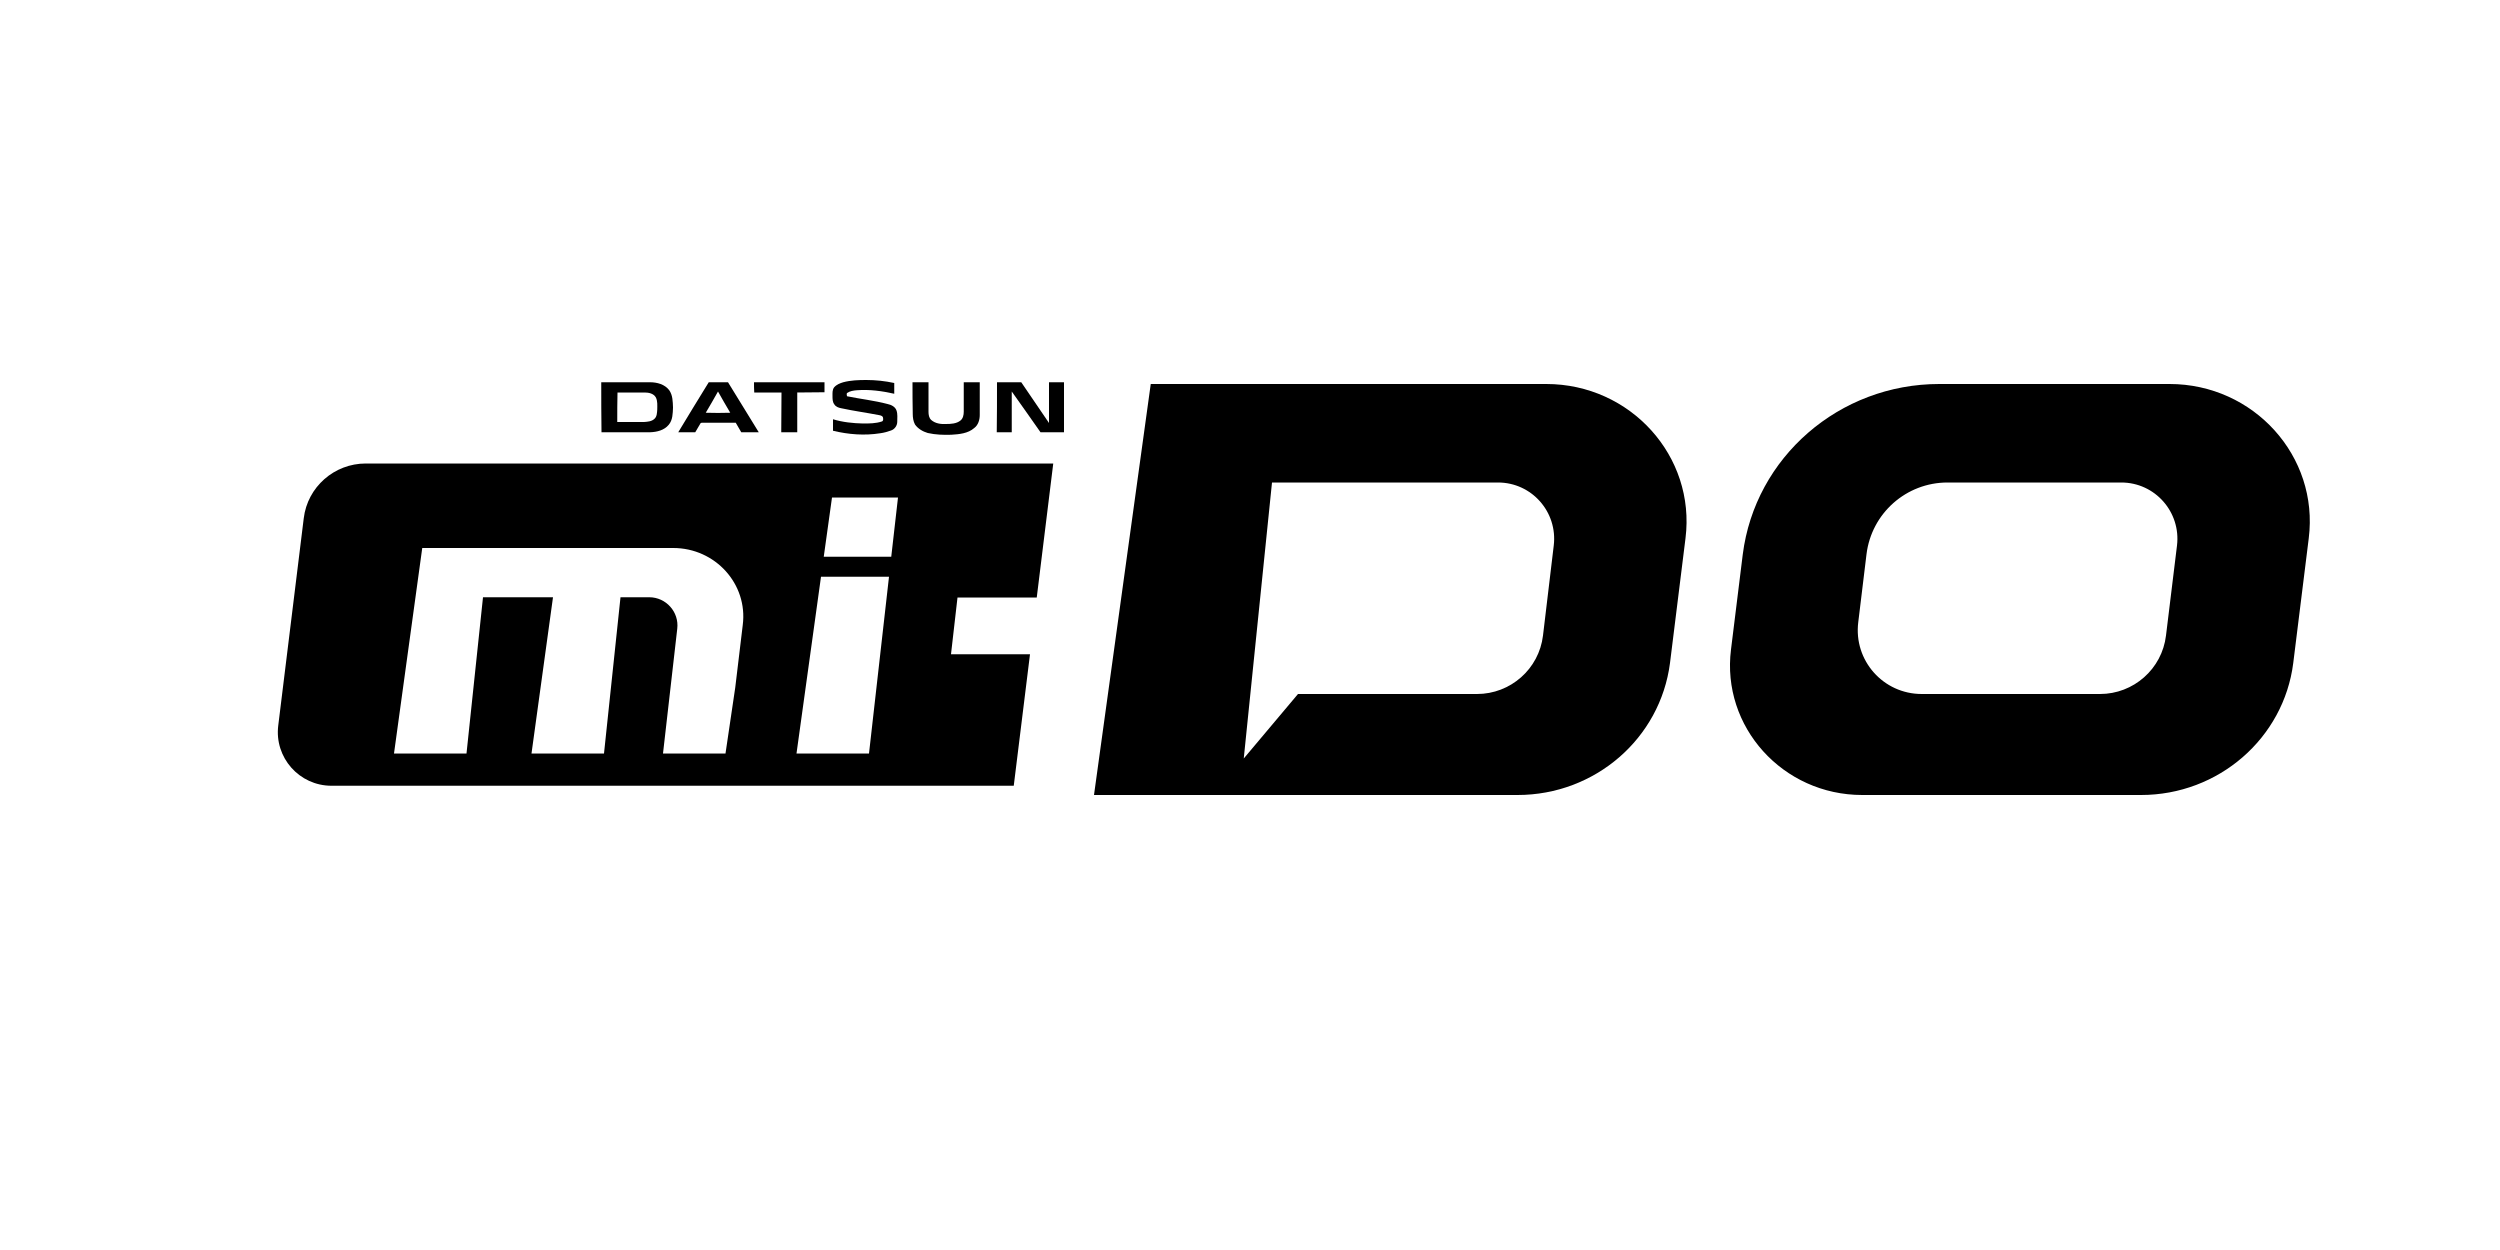 <?xml version="1.0" encoding="UTF-8"?> <!-- Generator: Adobe Illustrator 23.0.1, SVG Export Plug-In . SVG Version: 6.00 Build 0) --> <svg xmlns="http://www.w3.org/2000/svg" xmlns:xlink="http://www.w3.org/1999/xlink" id="Layer_1" x="0px" y="0px" viewBox="0 0 1000 500" style="enable-background:new 0 0 1000 500;" xml:space="preserve"> <g> <g> <g id="XMLID_2_"> <g> <path d="M867.8,153.6c33.7,0,59.8,28.9,55.7,61.7l-6.2,49.9c-3.8,30.1-29.9,52.8-60.9,52.8H744.9c-31.8,0-56.4-27.3-52.5-58.2 l4.7-38c4.9-38.9,38.6-68.2,78.6-68.2L867.8,153.6L867.8,153.6z M870.8,218.2c1.6-13.4-8.8-25.2-22.3-25.2H779 c-16.5,0-30.4,12.3-32.4,28.7l-3.3,27.2c-1.9,15.3,10,28.7,25.4,28.7H840c13.4,0,24.8-10,26.4-23.4L870.8,218.2z"></path> <path d="M618.5,153.6c33.7,0,59.8,28.9,55.7,61.7l-6.2,49.9c-3.9,30.2-30,52.8-61,52.8H495.6h-58l22.7-164.4h66.2H618.5z M621.5,218.2c1.6-13.4-8.8-25.2-22.3-25.2h-90.4l-11.3,110.4l21.7-25.8h71.6c13.4,0,24.8-10,26.4-23.4L621.5,218.2z"></path> </g> </g> <g> <path d="M337.3,152.9c3-0.8,6.1-0.9,9.2-0.9c3.8,0,7.5,0.4,11.2,1.2c0,1.4,0,2.9,0,4.3c-4.9-1.1-9.9-1.8-15-1.4 c-1.3,0.1-2.7,0.3-3.9,1.1c-0.2,0.4-0.1,0.8,0,1.3c5.4,1.1,10.9,1.7,16.2,3.1c1.5,0.3,3.1,1.1,3.6,2.6c0.5,1.4,0.3,3,0.3,4.5 s-1,3-2.5,3.5c-1.4,0.5-2.8,0.9-4.3,1.1c-6.3,1-12.7,0.5-18.9-1c0-1.5,0-3.1,0-4.6c3.9,1.2,8,1.6,12,1.7c2.5,0,5.1,0,7.5-0.8 c0.7-0.2,0.6-1,0.5-1.5c0-0.6-0.8-0.9-1.3-1c-5.1-1-10.3-1.7-15.4-2.8c-1.1-0.2-2.2-0.6-2.8-1.6c-0.7-0.9-0.7-2.2-0.7-3.3 c0-1.2-0.1-2.4,0.6-3.4C334.6,153.8,336,153.3,337.3,152.9z"></path> <path d="M240.5,152.9c6.5,0,13,0,19.5,0c2.8,0,5.9,0.8,7.7,3.2c1.4,2,1.4,4.5,1.5,6.9c-0.1,2.4-0.1,5-1.7,6.9 c-1.8,2.2-4.7,2.9-7.4,3c-6.5,0-13,0-19.5,0C240.5,166.2,240.5,159.5,240.5,152.9 M246.9,168.8c3.6,0,7.1,0,10.7,0 c1.4-0.1,3-0.2,4.1-1.2c1.1-0.9,1.1-2.5,1.2-3.8c0-1.6,0.2-3.4-0.6-4.9c-0.9-1.5-2.8-1.9-4.4-1.9c-3.6,0-7.3,0-10.9,0 C246.9,160.9,246.9,164.9,246.9,168.8z"></path> <path d="M283.5,152.9c2.6,0,5.2,0,7.7,0c4.1,6.7,8.2,13.3,12.3,20c-2.3,0-4.7,0-7,0c-0.7-1.3-1.5-2.5-2.2-3.8 c-4.4,0-8.8,0-13.2,0c-0.4,0-0.8-0.1-1,0.4c-0.7,1.1-1.3,2.3-2,3.4c-2.3,0-4.5,0-6.8,0C275.3,166.2,279.4,159.6,283.5,152.9 M287.2,156.6c-1.6,2.8-3.2,5.7-4.9,8.5c3.3,0.1,6.5,0.1,9.8,0C290.4,162.3,288.8,159.4,287.2,156.6z"></path> <path d="M301.6,152.9c9.4,0,18.8,0,28.2,0c0,1.3,0,2.7,0,4c-3.6,0.1-7.3,0-10.9,0.1c0,5.3,0,10.6,0,15.9c-2.1,0-4.3,0-6.4,0 c0.1-5.3,0-10.6,0.1-15.9c-3.6,0-7.3,0-10.9,0C301.6,155.6,301.6,154.2,301.6,152.9z"></path> <path d="M398.8,152.9c3.2,0,6.5,0,9.7,0c3.7,5.5,7.4,10.9,11.1,16.3c0-5.4,0-10.9,0-16.3c2,0,4,0,6,0c0,6.7,0,13.4,0,20 c-3.1,0-6.2,0-9.4,0c-3.8-5.5-7.7-10.9-11.5-16.3c0,5.4,0,10.9,0,16.3c-2,0-4,0-6,0C398.8,166.2,398.8,159.6,398.8,152.9z"></path> <path d="M365,152.9c2.1,0,4.3,0,6.4,0c0,3.9,0,7.8,0,11.8c0,1.2,0.2,2.5,1.1,3.3c1.6,1.4,3.8,1.7,5.8,1.6c2,0,4.3-0.1,5.9-1.4 c1-0.8,1.3-2.2,1.3-3.5c0-3.9,0-7.8,0-11.8c2.1,0,4.2,0,6.4,0c0,4.4,0,8.7,0,13.1c0,1.9-0.6,4-2.2,5.2c-2.5,2.2-6,2.5-9.2,2.7 c-3.1,0.1-6.3,0-9.4-0.7c-2-0.6-3.9-1.7-5.1-3.4c-0.7-1.3-0.9-2.8-0.9-4.2C365,161.2,365,157,365,152.9z"></path> </g> </g> <g> <path d="M121.5,207.3l-10.2,82.9c-1.6,12.8,8.4,24.1,21.3,24.1h272.9l6.5-52.6h-31.6L383,239h31.7l6.6-53.6h-275 C133.7,185.4,123,194.8,121.5,207.3z M332.8,199h26.4l-2.7,23.7h-27L332.8,199z M328.4,230.7h27.2l-8,70.7h-29L328.4,230.7z M168.9,219.2H202h21.9h26.4h19c16.8,0,29.9,14.4,27.8,30.8l-3,25l-3.9,26.4h-25l5.7-49.9c0.8-6.7-4.5-12.6-11.2-12.6h-11.5 l-6.6,62.5h-29l8.6-62.5h-28l-6.6,62.5h-29L168.9,219.2z"></path> <polygon points="421.3,185.3 421.3,185.4 421.3,185.4 "></polygon> </g> </g> </svg> 